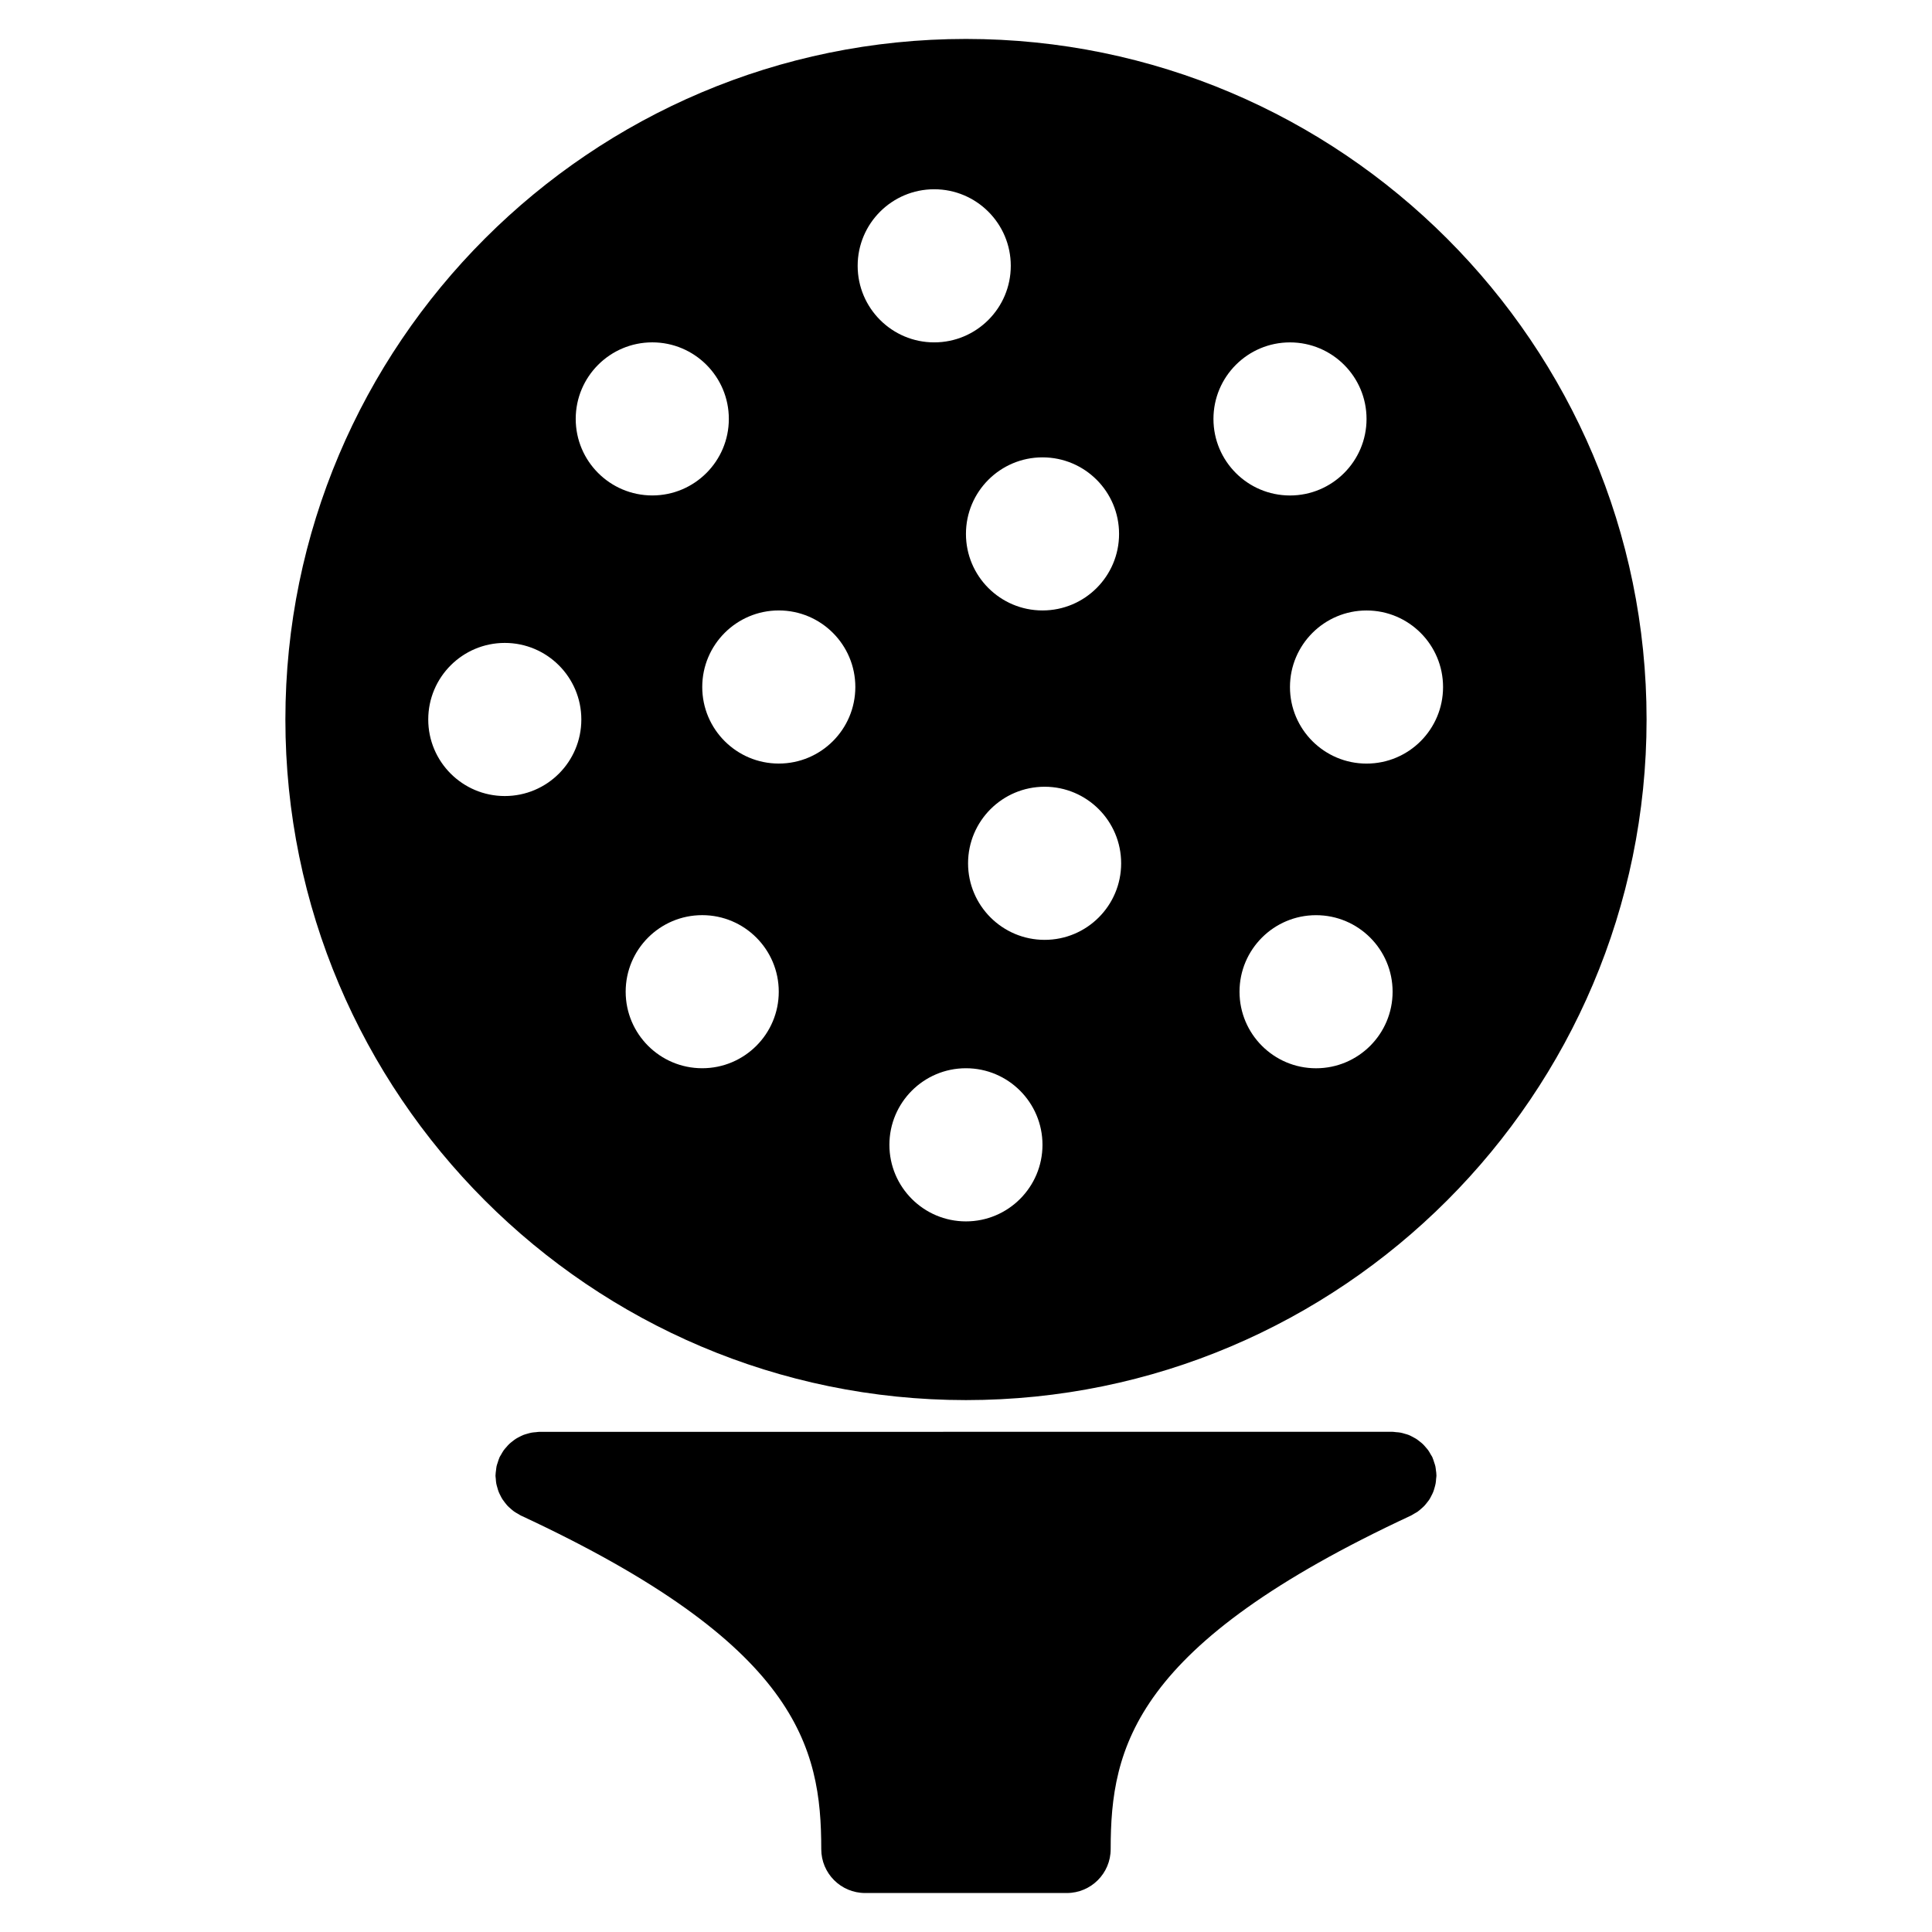 <svg xmlns="http://www.w3.org/2000/svg" fill="#000000" width="800px" height="800px" version="1.1" viewBox="144 144 512 512">
 <g>
  <path d="m399.99 154.32c-99.453 0-180.36 80.914-180.36 180.36 0 99.445 80.902 180.36 180.36 180.36s180.37-80.902 180.37-180.36c0.004-99.441-80.918-180.36-180.37-180.36zm40.574 131.17c0 11.199-9.078 20.285-20.293 20.285-11.199 0-20.285-9.086-20.285-20.285 0-11.199 9.086-20.285 20.285-20.285 11.219 0 20.293 9.082 20.293 20.285zm-162.79 69.469c-11.199 0-20.285-9.086-20.285-20.285 0-11.199 9.086-20.293 20.285-20.293s20.285 9.086 20.285 20.293c0 11.211-9.078 20.285-20.285 20.285zm18.797-99.945c0-11.199 9.094-20.285 20.293-20.285 11.199 0 20.285 9.086 20.285 20.285s-9.086 20.285-20.285 20.285c-11.203-0.004-20.293-9.086-20.293-20.285zm33.523 172.08c-11.199 0-20.285-9.086-20.285-20.285s9.086-20.285 20.285-20.285c11.199 0 20.285 9.086 20.285 20.285 0.008 11.199-9.078 20.285-20.285 20.285zm20.293-80.742c-11.199 0-20.285-9.086-20.285-20.285 0-11.199 9.086-20.293 20.285-20.293s20.285 9.086 20.285 20.293c-0.004 11.207-9.086 20.285-20.285 20.285zm20.902-131.91c0-11.199 9.086-20.285 20.285-20.285 11.207 0 20.293 9.086 20.293 20.285 0 11.207-9.086 20.293-20.293 20.293-11.199 0-20.285-9.086-20.285-20.293zm28.695 253.24c-11.191 0-20.285-9.098-20.285-20.285 0-11.215 9.094-20.301 20.285-20.301 11.199 0 20.285 9.086 20.285 20.301-0.004 11.191-9.086 20.285-20.285 20.285zm20.855-74.609c-11.199 0-20.293-9.086-20.293-20.285 0-11.199 9.094-20.293 20.293-20.293 11.191 0 20.277 9.086 20.277 20.293 0 11.207-9.078 20.285-20.277 20.285zm44.738-138.05c0-11.199 9.086-20.285 20.277-20.285 11.199 0 20.293 9.086 20.293 20.285s-9.094 20.285-20.293 20.285c-11.191-0.004-20.277-9.086-20.277-20.285zm27.184 172.08c-11.191 0-20.277-9.086-20.277-20.285s9.086-20.285 20.277-20.285c11.215 0 20.293 9.086 20.293 20.285s-9.078 20.285-20.293 20.285zm13.387-80.742c-11.191 0-20.293-9.086-20.293-20.285 0-11.199 9.098-20.293 20.293-20.293 11.199 0 20.277 9.086 20.277 20.293-0.004 11.207-9.07 20.285-20.277 20.285z"/>
  <path d="m524.66 534.89c0-0.441-0.07-0.875-0.133-1.316-0.047-0.332-0.062-0.676-0.141-1-0.078-0.34-0.203-0.684-0.316-1.023-0.133-0.402-0.242-0.805-0.41-1.18-0.031-0.07-0.039-0.141-0.07-0.195-0.125-0.254-0.285-0.473-0.426-0.715-0.211-0.371-0.402-0.742-0.652-1.094-0.211-0.293-0.457-0.559-0.691-0.836-0.254-0.293-0.496-0.59-0.781-0.852-0.262-0.246-0.543-0.465-0.82-0.684-0.316-0.246-0.629-0.496-0.969-0.715-0.27-0.172-0.559-0.316-0.844-0.465-0.379-0.203-0.758-0.402-1.156-0.559-0.301-0.117-0.605-0.188-0.914-0.277-0.41-0.125-0.805-0.246-1.238-0.324-0.371-0.07-0.75-0.086-1.133-0.117-0.301-0.023-0.605-0.094-0.914-0.094l-226.12 0.008c-0.316 0-0.613 0.07-0.922 0.094-0.371 0.031-0.75 0.047-1.117 0.117-0.434 0.078-0.844 0.203-1.262 0.324-0.301 0.094-0.605 0.164-0.891 0.277-0.41 0.164-0.789 0.355-1.172 0.559-0.285 0.156-0.574 0.285-0.844 0.465-0.34 0.211-0.652 0.465-0.969 0.715-0.277 0.219-0.566 0.434-0.82 0.684-0.285 0.262-0.527 0.566-0.781 0.859-0.242 0.27-0.48 0.527-0.691 0.828-0.254 0.363-0.465 0.758-0.684 1.141-0.125 0.227-0.277 0.426-0.387 0.66-0.023 0.062-0.031 0.117-0.062 0.172-0.18 0.41-0.309 0.836-0.441 1.27-0.102 0.316-0.227 0.629-0.293 0.945-0.07 0.332-0.094 0.691-0.141 1.039-0.055 0.434-0.125 0.852-0.133 1.285 0 0.062-0.016 0.125-0.016 0.188 0 0.27 0.062 0.527 0.078 0.797 0.031 0.434 0.055 0.859 0.133 1.285 0.07 0.371 0.18 0.73 0.285 1.086 0.102 0.363 0.195 0.723 0.332 1.07 0.141 0.363 0.316 0.699 0.488 1.039 0.164 0.324 0.324 0.66 0.527 0.969s0.426 0.59 0.645 0.875c0.242 0.301 0.473 0.613 0.742 0.898 0.246 0.254 0.527 0.488 0.797 0.73 0.293 0.246 0.574 0.512 0.898 0.738 0.332 0.242 0.699 0.434 1.062 0.637 0.246 0.141 0.465 0.309 0.73 0.434 73.531 34.203 79.617 61.34 79.617 88.414 0 6.418 5.199 11.625 11.625 11.625h53.449c6.418 0 11.625-5.207 11.625-11.625 0-27.074 6.086-54.211 79.609-88.414 0.262-0.125 0.488-0.301 0.742-0.441 0.355-0.203 0.715-0.387 1.047-0.621 0.324-0.234 0.613-0.496 0.914-0.758 0.262-0.234 0.535-0.457 0.781-0.715 0.27-0.285 0.512-0.598 0.758-0.914 0.219-0.277 0.449-0.551 0.637-0.852 0.195-0.316 0.363-0.645 0.527-0.977 0.172-0.34 0.355-0.684 0.488-1.039 0.141-0.34 0.227-0.699 0.332-1.055 0.102-0.363 0.211-0.73 0.277-1.109 0.086-0.426 0.102-0.844 0.133-1.277 0.023-0.262 0.086-0.52 0.086-0.797 0.008-0.055-0.008-0.117-0.016-0.188z"/>
 </g>
</svg>